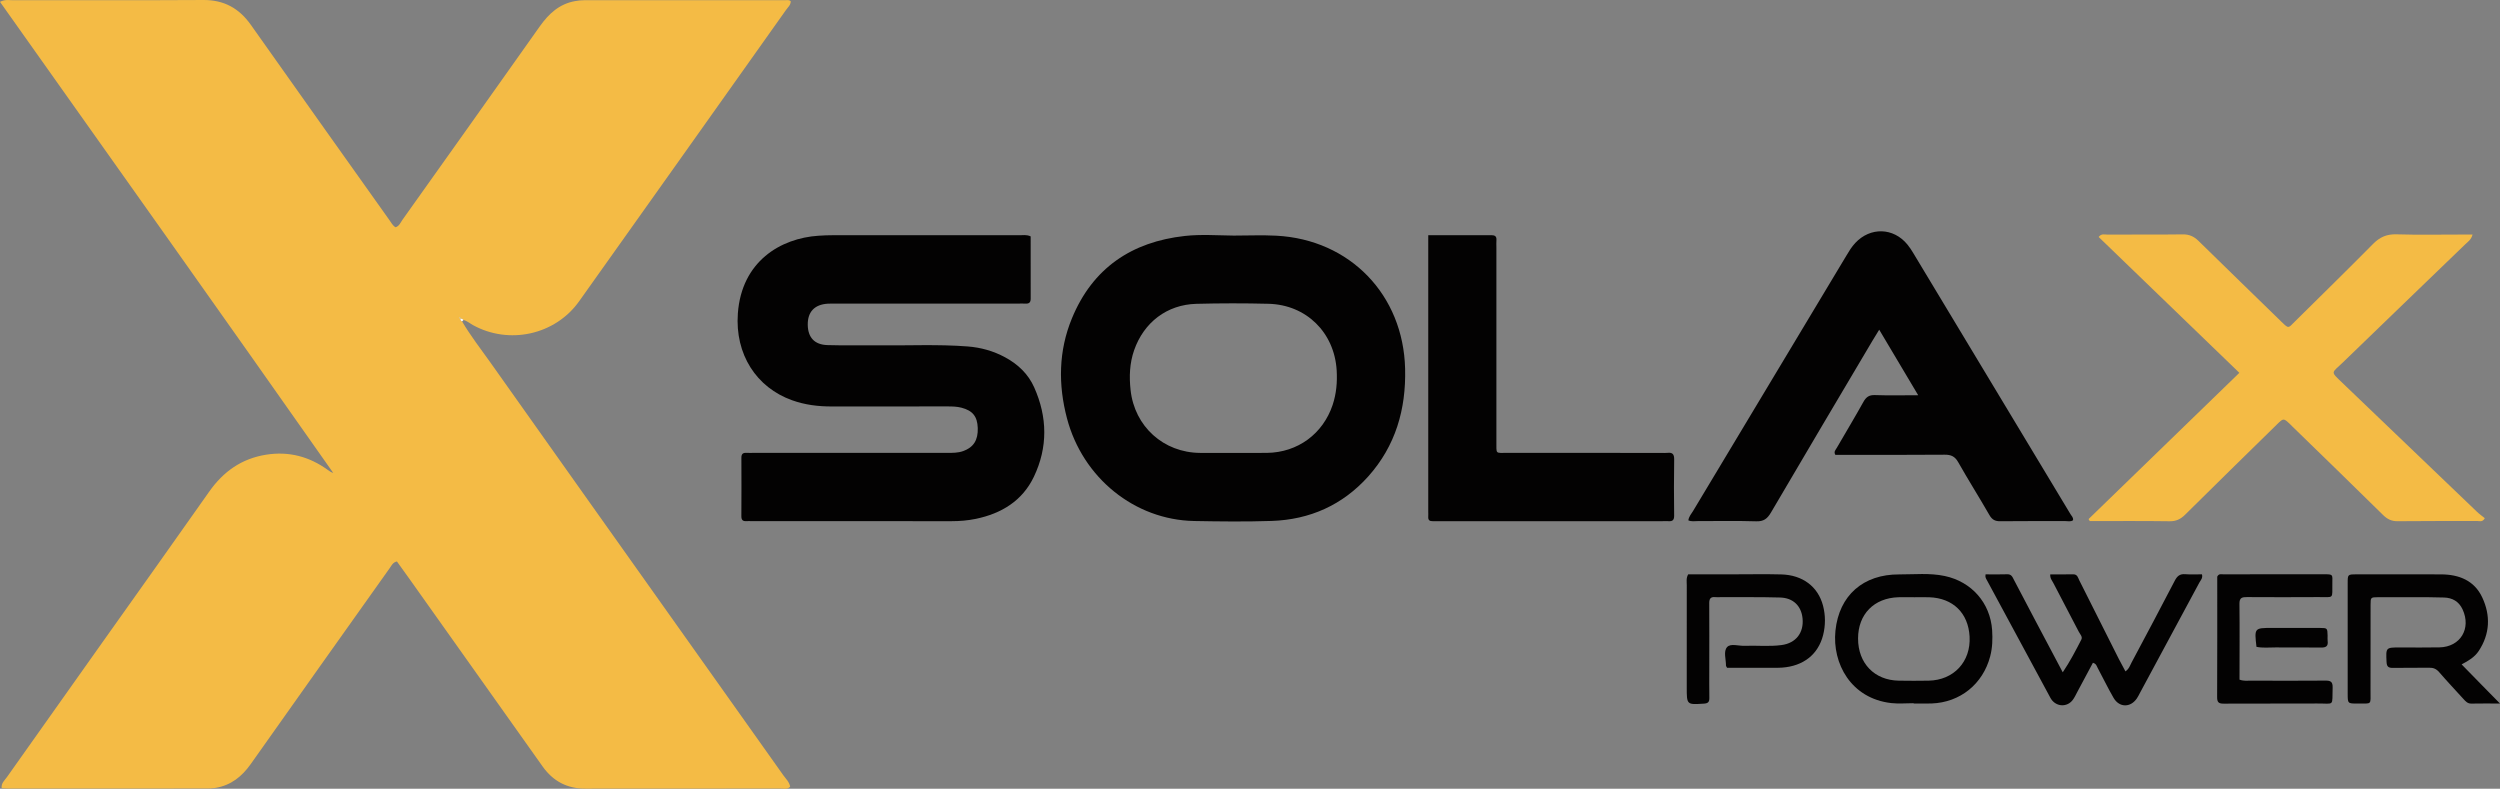 <svg xmlns="http://www.w3.org/2000/svg" xmlns:xlink="http://www.w3.org/1999/xlink" id="Group_2866" x="0px" y="0px" width="103.305px" height="32.593px" viewBox="1 -1.941 103.305 32.593" xml:space="preserve"><rect x="1" y="-1.941" width="103.305" height="32.593" fill="#808080" stroke="none"/><path fill-rule="evenodd" clip-rule="evenodd" fill="#F4BB45" d="M20.094,11.34c0.348,0.594,0.772,1.137,1.169,1.696 c2.488,3.514,4.982,7.024,7.475,10.535c1.543,2.173,3.088,4.346,4.629,6.521c0.107,0.148,0.252,0.282,0.284,0.475 c-0.118,0.124-0.259,0.076-0.383,0.076c-2.696,0.004-5.392,0.001-8.087,0.004c-0.747,0-1.326-0.309-1.755-0.911 c-1.823-2.567-3.645-5.136-5.468-7.702c-0.185-0.262-0.373-0.52-0.556-0.775c-0.175,0.041-0.223,0.172-0.296,0.273 c-1.917,2.698-3.835,5.396-5.745,8.1c-0.364,0.514-0.814,0.875-1.445,0.983c-0.114,0.02-0.232,0.026-0.349,0.026 c-2.74,0.003-5.479,0.002-8.22,0.002c-0.086,0-0.172-0.009-0.278-0.015c-0.025-0.21,0.125-0.325,0.219-0.459 c1.31-1.854,2.623-3.705,3.937-5.557c1.474-2.078,2.955-4.152,4.42-6.237c0.585-0.832,1.343-1.369,2.359-1.528 c0.932-0.146,1.77,0.076,2.529,0.622c0.071,0.051,0.14,0.104,0.238,0.133C10.205,11.104,5.605,4.631,1-1.865 c0.2-0.1,0.347-0.069,0.488-0.069c2.638-0.001,5.275,0.009,7.912-0.007c0.854-0.005,1.481,0.34,1.967,1.028 c1.9,2.692,3.813,5.376,5.721,8.062c0.076,0.106,0.135,0.228,0.256,0.301c0.157-0.047,0.207-0.198,0.289-0.312 c1.894-2.661,3.787-5.322,5.672-7.989c0.369-0.521,0.806-0.927,1.455-1.044c0.129-0.024,0.262-0.038,0.392-0.038 c2.769-0.002,5.538-0.002,8.307-0.001c0.069,0,0.144-0.022,0.216,0.045c0.002,0.154-0.12,0.252-0.2,0.366 c-2.847,4.013-5.694,8.026-8.547,12.035c-0.987,1.387-2.897,1.805-4.392,0.976c-0.127-0.071-0.238-0.172-0.385-0.206 c-0.037-0.04-0.075-0.075-0.133-0.039c0.016-0.042,0.021-0.075-0.043-0.055c0.017,0.016,0.033,0.032,0.049,0.048 C20.025,11.285,20.049,11.32,20.094,11.34z"></path><path fill-rule="evenodd" clip-rule="evenodd" fill="#030202" d="M43.589,7.827c0,0.852-0.001,1.714,0.001,2.577 c0,0.153-0.067,0.209-0.213,0.201c-0.103-0.006-0.206-0.001-0.308-0.001c-2.489,0-4.979,0-7.47,0c-0.131,0-0.263-0.003-0.395,0.004 c-0.545,0.033-0.833,0.338-0.826,0.873c0.007,0.52,0.276,0.821,0.811,0.838c0.688,0.022,1.377,0.002,2.065,0.01 c1.245,0.016,2.49-0.05,3.733,0.046c0.546,0.042,1.065,0.188,1.547,0.449c0.53,0.286,0.955,0.689,1.201,1.242 c0.549,1.228,0.568,2.478-0.013,3.694c-0.476,0.995-1.338,1.518-2.397,1.739c-0.33,0.068-0.665,0.096-1.003,0.096 c-2.753-0.003-5.507-0.002-8.261-0.002c-0.074,0-0.147-0.005-0.22,0c-0.147,0.009-0.207-0.049-0.206-0.203 c0.005-0.806,0.005-1.61,0.001-2.417c-0.001-0.154,0.063-0.209,0.208-0.201c0.103,0.005,0.205,0.001,0.307,0.001 c2.667,0,5.332-0.001,7.998,0c0.22,0,0.438,0.002,0.65-0.074c0.428-0.153,0.621-0.452,0.604-0.954 c-0.017-0.482-0.212-0.719-0.676-0.84c-0.188-0.048-0.376-0.052-0.566-0.052c-1.596,0.001-3.193-0.002-4.79,0.002 c-0.561,0.001-1.106-0.065-1.638-0.256c-1.478-0.528-2.366-1.9-2.243-3.589c0.156-2.151,1.764-3.107,3.331-3.21 c0.204-0.014,0.409-0.022,0.614-0.022c2.563-0.001,5.126-0.001,7.689,0.001C43.273,7.779,43.421,7.748,43.589,7.827z"></path><path fill-rule="evenodd" clip-rule="evenodd" fill="#030202" d="M51.979,7.794c0.585,0,1.172-0.026,1.756,0.004 c3.05,0.158,5.255,2.448,5.327,5.5c0.041,1.676-0.395,3.188-1.526,4.451c-1.062,1.182-2.412,1.783-3.989,1.836 c-1.067,0.036-2.137,0.023-3.206,0.003c-2.453-0.048-4.599-1.778-5.25-4.238c-0.369-1.395-0.351-2.792,0.203-4.136 c0.854-2.074,2.464-3.162,4.667-3.405C50.631,7.735,51.305,7.787,51.979,7.794z M51.951,16.774c0.469,0,0.937,0.004,1.404-0.001 c1.269-0.017,2.312-0.785,2.713-1.984c0.154-0.466,0.195-0.943,0.166-1.429c-0.095-1.562-1.255-2.708-2.817-2.748 c-0.993-0.025-1.99-0.024-2.983,0.002c-1.214,0.032-2.167,0.767-2.569,1.915c-0.188,0.539-0.208,1.089-0.147,1.646 c0.162,1.507,1.362,2.589,2.874,2.599C51.043,16.777,51.497,16.774,51.951,16.774z"></path><path fill-rule="evenodd" clip-rule="evenodd" fill="#F4BB45" d="M87.304,19.508c2.066-2.004,4.133-4.008,6.231-6.043 c-1.95-1.883-3.885-3.75-5.815-5.614c0.115-0.149,0.242-0.098,0.351-0.099c1.041-0.004,2.08,0.006,3.119-0.008 c0.272-0.003,0.466,0.082,0.658,0.271c1.139,1.12,2.287,2.227,3.428,3.342c0.306,0.298,0.276,0.263,0.542-0.001 c1.083-1.071,2.172-2.136,3.243-3.219c0.277-0.281,0.565-0.407,0.965-0.395c0.894,0.027,1.787,0.009,2.681,0.009 c0.143,0,0.285,0,0.464,0c-0.055,0.216-0.197,0.301-0.304,0.405c-1.685,1.628-3.375,3.25-5.057,4.881 c-0.47,0.457-0.533,0.349-0.012,0.849c1.85,1.773,3.699,3.547,5.551,5.317c0.105,0.101,0.225,0.185,0.328,0.269 c-0.099,0.174-0.213,0.116-0.303,0.116c-1.1,0.004-2.197-0.005-3.295,0.008c-0.258,0.004-0.434-0.086-0.612-0.262 c-1.241-1.223-2.493-2.437-3.741-3.651c-0.031-0.03-0.061-0.062-0.093-0.093c-0.273-0.259-0.274-0.259-0.546,0.007 c-1.264,1.24-2.533,2.478-3.79,3.726c-0.189,0.188-0.376,0.28-0.65,0.275c-1.098-0.016-2.195-0.007-3.294-0.007 C87.337,19.563,87.321,19.534,87.304,19.508z"></path><path fill-rule="evenodd" clip-rule="evenodd" fill="#030202" d="M70.766,19.561c0.021-0.161,0.125-0.27,0.197-0.39 c2.107-3.513,4.216-7.024,6.325-10.535c0.112-0.188,0.224-0.377,0.377-0.539c0.622-0.663,1.574-0.638,2.15,0.063 c0.093,0.112,0.174,0.236,0.248,0.361c2.168,3.596,4.333,7.191,6.497,10.79c0.042,0.07,0.121,0.133,0.102,0.244 c-0.098,0.075-0.218,0.034-0.325,0.036c-0.894,0.004-1.786-0.006-2.68,0.006c-0.216,0.004-0.339-0.063-0.449-0.252 c-0.422-0.735-0.875-1.452-1.293-2.19c-0.135-0.237-0.293-0.309-0.558-0.307c-1.507,0.013-3.016,0.007-4.516,0.007 c-0.08-0.129,0.012-0.208,0.059-0.29c0.366-0.634,0.745-1.26,1.099-1.898c0.114-0.204,0.238-0.291,0.479-0.282 c0.567,0.021,1.136,0.006,1.785,0.006c-0.549-0.923-1.066-1.792-1.611-2.708c-0.115,0.189-0.199,0.321-0.278,0.455 c-1.401,2.366-2.806,4.73-4.197,7.104c-0.148,0.251-0.3,0.37-0.609,0.359c-0.805-0.025-1.611-0.008-2.416-0.009 C71.026,19.592,70.896,19.619,70.766,19.561z"></path><path fill-rule="evenodd" clip-rule="evenodd" fill="#030202" d="M60.019,7.777c0.908,0,1.756,0.001,2.604,0 c0.14,0,0.223,0.039,0.213,0.198c-0.008,0.102-0.002,0.205-0.002,0.307c0,2.577,0,5.153,0,7.729c0,0.089-0.001,0.177,0,0.265 c0.009,0.565-0.075,0.496,0.479,0.497c2.108,0.003,4.216,0.001,6.324,0.001c0.088,0,0.177,0.008,0.263-0.002 c0.208-0.024,0.283,0.052,0.28,0.27c-0.013,0.774-0.01,1.551-0.001,2.326c0.001,0.175-0.062,0.239-0.229,0.227 c-0.086-0.006-0.176,0-0.263,0c-3.062,0-6.119,0-9.18,0c-0.102,0-0.205-0.004-0.308,0c-0.125,0.004-0.19-0.046-0.181-0.179 c0.005-0.073,0-0.146,0-0.219c0-3.676,0-7.349,0-11.024C60.019,8.057,60.019,7.94,60.019,7.777z"></path><path fill-rule="evenodd" clip-rule="evenodd" fill="#030202" d="M88.828,25.802c0.153-0.106,0.191-0.252,0.257-0.375 c0.599-1.122,1.196-2.245,1.782-3.374c0.1-0.193,0.21-0.285,0.433-0.267c0.23,0.019,0.463,0.005,0.689,0.005 c0.044,0.158-0.056,0.244-0.107,0.341c-0.815,1.521-1.635,3.039-2.454,4.557c-0.042,0.078-0.079,0.159-0.129,0.23 c-0.265,0.388-0.725,0.384-0.962-0.023c-0.235-0.404-0.436-0.826-0.658-1.238c-0.04-0.073-0.054-0.172-0.196-0.212 c-0.211,0.397-0.426,0.802-0.645,1.206c-0.063,0.116-0.116,0.239-0.197,0.341c-0.219,0.275-0.611,0.279-0.84,0.011 c-0.056-0.065-0.094-0.146-0.136-0.224c-0.854-1.583-1.708-3.165-2.563-4.748c-0.034-0.063-0.081-0.122-0.054-0.24 c0.293,0,0.595,0.008,0.896-0.003c0.175-0.006,0.216,0.115,0.276,0.231c0.291,0.558,0.584,1.113,0.878,1.67 c0.367,0.695,0.736,1.392,1.139,2.15c0.311-0.463,0.538-0.906,0.767-1.35c0.062-0.118-0.05-0.223-0.102-0.321 c-0.349-0.676-0.705-1.348-1.055-2.021c-0.052-0.101-0.139-0.189-0.127-0.355c0.316,0,0.632,0.004,0.947-0.002 c0.181-0.003,0.2,0.145,0.256,0.254c0.547,1.084,1.091,2.169,1.636,3.253C88.642,25.461,88.731,25.623,88.828,25.802z"></path><path fill-rule="evenodd" clip-rule="evenodd" fill="#030202" d="M102.719,25.513c0.273,0.279,0.527,0.541,0.783,0.801 c0.241,0.247,0.482,0.492,0.802,0.816c-0.47,0-0.828-0.004-1.187,0.003c-0.155,0.002-0.235-0.096-0.325-0.193 c-0.334-0.369-0.677-0.73-1.002-1.107c-0.117-0.136-0.24-0.186-0.416-0.182c-0.497,0.009-0.995-0.004-1.493,0.007 c-0.181,0.002-0.255-0.046-0.264-0.242c-0.028-0.604-0.037-0.603,0.564-0.603c0.541,0,1.084,0.009,1.625-0.003 c0.863-0.018,1.319-0.778,0.953-1.569c-0.153-0.328-0.42-0.481-0.768-0.491c-0.409-0.015-0.819-0.012-1.23-0.013 c-0.497-0.003-0.994-0.003-1.492,0c-0.306,0.002-0.312,0.006-0.312,0.312c-0.002,1.186,0.002,2.371-0.002,3.557 c-0.003,0.601,0.08,0.521-0.545,0.525c-0.396,0.003-0.399-0.003-0.399-0.408c-0.001-1.522-0.001-3.046,0-4.568 c0-0.358,0.003-0.361,0.352-0.362c1.17-0.001,2.342-0.005,3.512,0.001c0.739,0.004,1.369,0.253,1.697,0.954 c0.35,0.75,0.319,1.507-0.148,2.214C103.259,25.209,103.005,25.364,102.719,25.513z"></path><path fill-rule="evenodd" clip-rule="evenodd" fill="#030202" d="M80.072,27.117c-0.307,0-0.617,0.029-0.921-0.005 c-1.665-0.188-2.446-1.639-2.307-2.991c0.151-1.461,1.151-2.334,2.635-2.326c0.627,0.002,1.258-0.067,1.883,0.066 c1.109,0.236,1.879,1.11,1.957,2.237c0.023,0.365,0.014,0.728-0.082,1.088c-0.302,1.14-1.239,1.899-2.418,1.942 c-0.249,0.009-0.498,0.001-0.747,0.001C80.072,27.126,80.072,27.122,80.072,27.117z M80.108,22.738 C80.108,22.738,80.108,22.738,80.108,22.738c-0.219-0.001-0.439-0.006-0.659,0c-1.012,0.03-1.669,0.702-1.67,1.703 c-0.002,1.024,0.675,1.729,1.684,1.744c0.41,0.007,0.82,0.007,1.23,0c1.04-0.018,1.752-0.784,1.694-1.822 c-0.052-0.971-0.686-1.591-1.664-1.624C80.518,22.732,80.312,22.738,80.108,22.738z"></path><path fill-rule="evenodd" clip-rule="evenodd" fill="#030202" d="M70.76,21.791c0.628,0,1.271-0.001,1.913,0 c0.644,0,1.287-0.013,1.931,0.004c0.883,0.022,1.521,0.504,1.727,1.291c0.105,0.402,0.105,0.815,0.003,1.218 c-0.204,0.801-0.818,1.279-1.694,1.342c-0.117,0.009-0.234,0.008-0.352,0.008c-0.644,0.001-1.287,0-1.921,0 c-0.022-0.044-0.046-0.069-0.046-0.093c0.002-0.261-0.113-0.584,0.046-0.763c0.146-0.162,0.47-0.044,0.714-0.053 c0.512-0.02,1.025,0.038,1.535-0.031c0.597-0.078,0.928-0.511,0.869-1.103c-0.051-0.514-0.386-0.849-0.932-0.862 c-0.818-0.023-1.638-0.012-2.457-0.015c-0.074,0-0.147,0.008-0.221-0.001c-0.193-0.019-0.248,0.07-0.246,0.256 c0.007,0.894,0.002,1.786,0.002,2.679c0,0.41-0.004,0.819,0.003,1.229c0.002,0.164-0.049,0.227-0.224,0.237 c-0.712,0.046-0.71,0.053-0.71-0.674c0-1.404-0.002-2.811,0.001-4.216C70.702,22.103,70.667,21.952,70.76,21.791z"></path><path fill-rule="evenodd" clip-rule="evenodd" fill="#030202" d="M93.541,26.143c0.181,0.067,0.33,0.041,0.474,0.042 c1.024,0.003,2.048,0.007,3.072-0.002c0.222-0.003,0.309,0.049,0.302,0.288c-0.027,0.799,0.097,0.653-0.637,0.658 c-1.287,0.009-2.574-0.003-3.862,0.006c-0.211,0.003-0.275-0.057-0.274-0.27c0.008-1.668,0.005-3.335,0.005-4.977 c0.063-0.132,0.16-0.097,0.239-0.097c1.391-0.002,2.781-0.001,4.17-0.002c0.39,0,0.35,0.006,0.347,0.367 c-0.01,0.676,0.089,0.572-0.582,0.576c-0.98,0.007-1.961,0.005-2.942,0c-0.201-0.001-0.319,0.021-0.315,0.276 C93.551,24.049,93.541,25.087,93.541,26.143z"></path><path fill-rule="evenodd" clip-rule="evenodd" fill="#030202" d="M94.242,24.787c-0.09-0.781-0.09-0.781,0.654-0.781 c0.657,0,1.313-0.003,1.972,0.001c0.305,0.001,0.305,0.008,0.313,0.319c0.002,0.072-0.008,0.147,0.002,0.219 c0.029,0.218-0.071,0.276-0.277,0.272c-0.628-0.009-1.255,0-1.883-0.005C94.762,24.81,94.498,24.843,94.242,24.787z"></path><path fill-rule="evenodd" clip-rule="evenodd" fill="#FFFFFF" d="M20.023,11.236c-0.016-0.016-0.032-0.032-0.049-0.048 c0.063-0.02,0.059,0.013,0.043,0.055L20.023,11.236z"></path><path fill-rule="evenodd" clip-rule="evenodd" fill="#FFFFFF" d="M20.094,11.34c-0.045-0.02-0.069-0.055-0.071-0.104l-0.006,0.007 c0.059-0.036,0.097,0,0.133,0.039C20.132,11.302,20.115,11.322,20.094,11.34z"></path></svg>